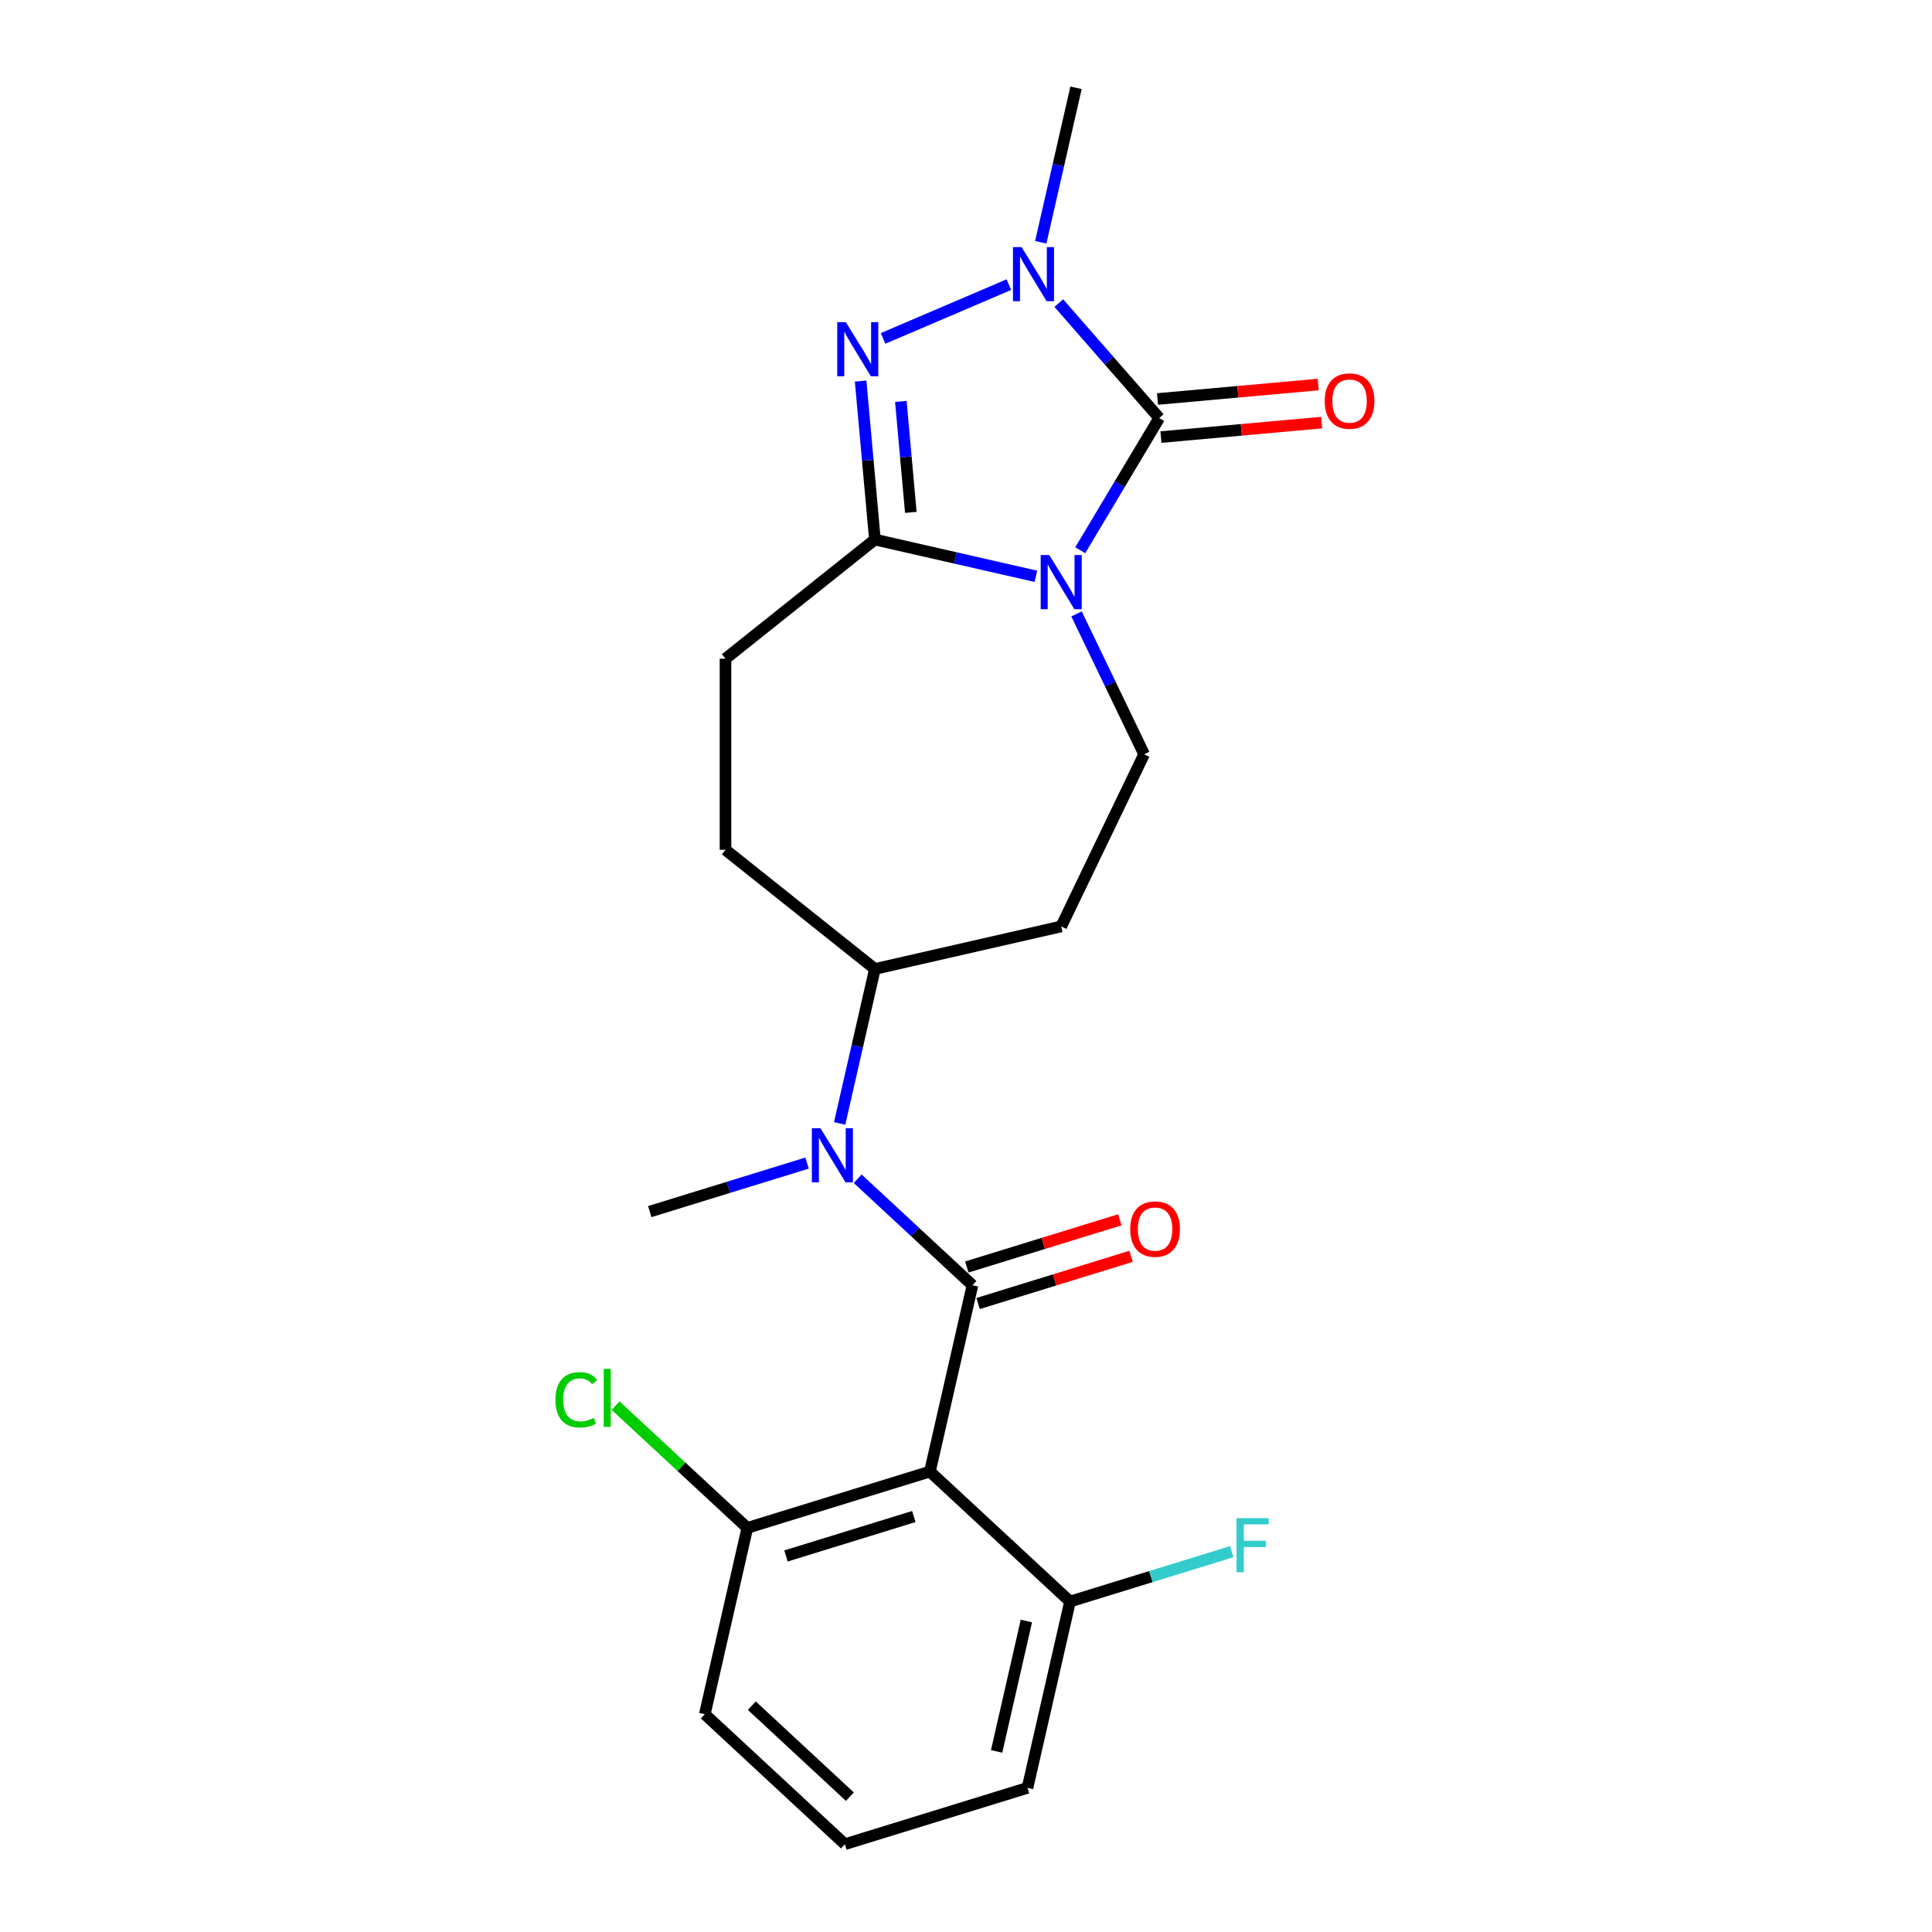 <?xml version='1.0' encoding='iso-8859-1'?>
<svg version='1.1' baseProfile='full'
              xmlns='http://www.w3.org/2000/svg'
                      xmlns:rdkit='http://www.rdkit.org/xml'
                      xmlns:xlink='http://www.w3.org/1999/xlink'
                  xml:space='preserve'
width='1000px' height='1000px' viewBox='0 0 1000 1000'>
<!-- END OF HEADER -->
<rect style='opacity:1.0;fill:#FFFFFF;stroke:none' width='1000' height='1000' x='0' y='0'> </rect>
<path class='bond-0' d='M 559.126,284.81 L 579.57,250.593' style='fill:none;fill-rule:evenodd;stroke:#0000FF;stroke-width:6px;stroke-linecap:butt;stroke-linejoin:miter;stroke-opacity:1' />
<path class='bond-0' d='M 579.57,250.593 L 600.013,216.377' style='fill:none;fill-rule:evenodd;stroke:#000000;stroke-width:6px;stroke-linecap:butt;stroke-linejoin:miter;stroke-opacity:1' />
<path class='bond-2' d='M 536.185,298.299 L 494.516,288.789' style='fill:none;fill-rule:evenodd;stroke:#0000FF;stroke-width:6px;stroke-linecap:butt;stroke-linejoin:miter;stroke-opacity:1' />
<path class='bond-2' d='M 494.516,288.789 L 452.847,279.278' style='fill:none;fill-rule:evenodd;stroke:#000000;stroke-width:6px;stroke-linecap:butt;stroke-linejoin:miter;stroke-opacity:1' />
<path class='bond-7' d='M 557.217,317.767 L 574.707,354.087' style='fill:none;fill-rule:evenodd;stroke:#0000FF;stroke-width:6px;stroke-linecap:butt;stroke-linejoin:miter;stroke-opacity:1' />
<path class='bond-7' d='M 574.707,354.087 L 592.198,390.406' style='fill:none;fill-rule:evenodd;stroke:#000000;stroke-width:6px;stroke-linecap:butt;stroke-linejoin:miter;stroke-opacity:1' />
<path class='bond-4' d='M 600.013,216.377 L 574.022,186.627' style='fill:none;fill-rule:evenodd;stroke:#000000;stroke-width:6px;stroke-linecap:butt;stroke-linejoin:miter;stroke-opacity:1' />
<path class='bond-4' d='M 574.022,186.627 L 548.03,156.878' style='fill:none;fill-rule:evenodd;stroke:#0000FF;stroke-width:6px;stroke-linecap:butt;stroke-linejoin:miter;stroke-opacity:1' />
<path class='bond-8' d='M 600.9,226.228 L 642.492,222.485' style='fill:none;fill-rule:evenodd;stroke:#000000;stroke-width:6px;stroke-linecap:butt;stroke-linejoin:miter;stroke-opacity:1' />
<path class='bond-8' d='M 642.492,222.485 L 684.083,218.741' style='fill:none;fill-rule:evenodd;stroke:#FF0000;stroke-width:6px;stroke-linecap:butt;stroke-linejoin:miter;stroke-opacity:1' />
<path class='bond-8' d='M 599.127,206.525 L 640.718,202.782' style='fill:none;fill-rule:evenodd;stroke:#000000;stroke-width:6px;stroke-linecap:butt;stroke-linejoin:miter;stroke-opacity:1' />
<path class='bond-8' d='M 640.718,202.782 L 682.31,199.038' style='fill:none;fill-rule:evenodd;stroke:#FF0000;stroke-width:6px;stroke-linecap:butt;stroke-linejoin:miter;stroke-opacity:1' />
<path class='bond-1' d='M 503.346,665.246 L 473.639,637.682' style='fill:none;fill-rule:evenodd;stroke:#000000;stroke-width:6px;stroke-linecap:butt;stroke-linejoin:miter;stroke-opacity:1' />
<path class='bond-1' d='M 473.639,637.682 L 443.933,610.119' style='fill:none;fill-rule:evenodd;stroke:#0000FF;stroke-width:6px;stroke-linecap:butt;stroke-linejoin:miter;stroke-opacity:1' />
<path class='bond-5' d='M 503.346,665.246 L 481.335,761.679' style='fill:none;fill-rule:evenodd;stroke:#000000;stroke-width:6px;stroke-linecap:butt;stroke-linejoin:miter;stroke-opacity:1' />
<path class='bond-9' d='M 506.261,674.698 L 545.855,662.484' style='fill:none;fill-rule:evenodd;stroke:#000000;stroke-width:6px;stroke-linecap:butt;stroke-linejoin:miter;stroke-opacity:1' />
<path class='bond-9' d='M 545.855,662.484 L 585.448,650.271' style='fill:none;fill-rule:evenodd;stroke:#FF0000;stroke-width:6px;stroke-linecap:butt;stroke-linejoin:miter;stroke-opacity:1' />
<path class='bond-9' d='M 500.43,655.794 L 540.024,643.581' style='fill:none;fill-rule:evenodd;stroke:#000000;stroke-width:6px;stroke-linecap:butt;stroke-linejoin:miter;stroke-opacity:1' />
<path class='bond-9' d='M 540.024,643.581 L 579.617,631.368' style='fill:none;fill-rule:evenodd;stroke:#FF0000;stroke-width:6px;stroke-linecap:butt;stroke-linejoin:miter;stroke-opacity:1' />
<path class='bond-3' d='M 452.847,279.278 L 449.156,238.26' style='fill:none;fill-rule:evenodd;stroke:#000000;stroke-width:6px;stroke-linecap:butt;stroke-linejoin:miter;stroke-opacity:1' />
<path class='bond-3' d='M 449.156,238.26 L 445.464,197.242' style='fill:none;fill-rule:evenodd;stroke:#0000FF;stroke-width:6px;stroke-linecap:butt;stroke-linejoin:miter;stroke-opacity:1' />
<path class='bond-3' d='M 471.443,265.2 L 468.859,236.487' style='fill:none;fill-rule:evenodd;stroke:#000000;stroke-width:6px;stroke-linecap:butt;stroke-linejoin:miter;stroke-opacity:1' />
<path class='bond-3' d='M 468.859,236.487 L 466.275,207.774' style='fill:none;fill-rule:evenodd;stroke:#0000FF;stroke-width:6px;stroke-linecap:butt;stroke-linejoin:miter;stroke-opacity:1' />
<path class='bond-14' d='M 452.847,279.278 L 375.514,340.95' style='fill:none;fill-rule:evenodd;stroke:#000000;stroke-width:6px;stroke-linecap:butt;stroke-linejoin:miter;stroke-opacity:1' />
<path class='bond-23' d='M 457.077,175.166 L 522.194,147.333' style='fill:none;fill-rule:evenodd;stroke:#0000FF;stroke-width:6px;stroke-linecap:butt;stroke-linejoin:miter;stroke-opacity:1' />
<path class='bond-16' d='M 538.696,125.409 L 547.82,85.432' style='fill:none;fill-rule:evenodd;stroke:#0000FF;stroke-width:6px;stroke-linecap:butt;stroke-linejoin:miter;stroke-opacity:1' />
<path class='bond-16' d='M 547.82,85.432 L 556.945,45.455' style='fill:none;fill-rule:evenodd;stroke:#000000;stroke-width:6px;stroke-linecap:butt;stroke-linejoin:miter;stroke-opacity:1' />
<path class='bond-12' d='M 481.335,761.679 L 386.817,790.834' style='fill:none;fill-rule:evenodd;stroke:#000000;stroke-width:6px;stroke-linecap:butt;stroke-linejoin:miter;stroke-opacity:1' />
<path class='bond-12' d='M 472.989,784.956 L 406.825,805.365' style='fill:none;fill-rule:evenodd;stroke:#000000;stroke-width:6px;stroke-linecap:butt;stroke-linejoin:miter;stroke-opacity:1' />
<path class='bond-13' d='M 481.335,761.679 L 553.844,828.957' style='fill:none;fill-rule:evenodd;stroke:#000000;stroke-width:6px;stroke-linecap:butt;stroke-linejoin:miter;stroke-opacity:1' />
<path class='bond-6' d='M 434.598,581.489 L 443.723,541.511' style='fill:none;fill-rule:evenodd;stroke:#0000FF;stroke-width:6px;stroke-linecap:butt;stroke-linejoin:miter;stroke-opacity:1' />
<path class='bond-6' d='M 443.723,541.511 L 452.847,501.534' style='fill:none;fill-rule:evenodd;stroke:#000000;stroke-width:6px;stroke-linecap:butt;stroke-linejoin:miter;stroke-opacity:1' />
<path class='bond-19' d='M 417.741,602.007 L 377.03,614.565' style='fill:none;fill-rule:evenodd;stroke:#0000FF;stroke-width:6px;stroke-linecap:butt;stroke-linejoin:miter;stroke-opacity:1' />
<path class='bond-19' d='M 377.03,614.565 L 336.318,627.123' style='fill:none;fill-rule:evenodd;stroke:#000000;stroke-width:6px;stroke-linecap:butt;stroke-linejoin:miter;stroke-opacity:1' />
<path class='bond-10' d='M 592.198,390.406 L 549.281,479.524' style='fill:none;fill-rule:evenodd;stroke:#000000;stroke-width:6px;stroke-linecap:butt;stroke-linejoin:miter;stroke-opacity:1' />
<path class='bond-11' d='M 549.281,479.524 L 452.847,501.534' style='fill:none;fill-rule:evenodd;stroke:#000000;stroke-width:6px;stroke-linecap:butt;stroke-linejoin:miter;stroke-opacity:1' />
<path class='bond-24' d='M 452.847,501.534 L 375.514,439.863' style='fill:none;fill-rule:evenodd;stroke:#000000;stroke-width:6px;stroke-linecap:butt;stroke-linejoin:miter;stroke-opacity:1' />
<path class='bond-17' d='M 386.817,790.834 L 352.709,759.187' style='fill:none;fill-rule:evenodd;stroke:#000000;stroke-width:6px;stroke-linecap:butt;stroke-linejoin:miter;stroke-opacity:1' />
<path class='bond-17' d='M 352.709,759.187 L 318.601,727.539' style='fill:none;fill-rule:evenodd;stroke:#00CC00;stroke-width:6px;stroke-linecap:butt;stroke-linejoin:miter;stroke-opacity:1' />
<path class='bond-21' d='M 386.817,790.834 L 364.806,887.267' style='fill:none;fill-rule:evenodd;stroke:#000000;stroke-width:6px;stroke-linecap:butt;stroke-linejoin:miter;stroke-opacity:1' />
<path class='bond-18' d='M 553.844,828.957 L 595.703,816.045' style='fill:none;fill-rule:evenodd;stroke:#000000;stroke-width:6px;stroke-linecap:butt;stroke-linejoin:miter;stroke-opacity:1' />
<path class='bond-18' d='M 595.703,816.045 L 637.561,803.134' style='fill:none;fill-rule:evenodd;stroke:#33CCCC;stroke-width:6px;stroke-linecap:butt;stroke-linejoin:miter;stroke-opacity:1' />
<path class='bond-22' d='M 553.844,828.957 L 531.834,925.39' style='fill:none;fill-rule:evenodd;stroke:#000000;stroke-width:6px;stroke-linecap:butt;stroke-linejoin:miter;stroke-opacity:1' />
<path class='bond-22' d='M 531.256,839.02 L 515.849,906.523' style='fill:none;fill-rule:evenodd;stroke:#000000;stroke-width:6px;stroke-linecap:butt;stroke-linejoin:miter;stroke-opacity:1' />
<path class='bond-15' d='M 375.514,340.95 L 375.514,439.863' style='fill:none;fill-rule:evenodd;stroke:#000000;stroke-width:6px;stroke-linecap:butt;stroke-linejoin:miter;stroke-opacity:1' />
<path class='bond-20' d='M 437.315,954.545 L 531.834,925.39' style='fill:none;fill-rule:evenodd;stroke:#000000;stroke-width:6px;stroke-linecap:butt;stroke-linejoin:miter;stroke-opacity:1' />
<path class='bond-25' d='M 437.315,954.545 L 364.806,887.267' style='fill:none;fill-rule:evenodd;stroke:#000000;stroke-width:6px;stroke-linecap:butt;stroke-linejoin:miter;stroke-opacity:1' />
<path class='bond-25' d='M 439.894,929.952 L 389.138,882.857' style='fill:none;fill-rule:evenodd;stroke:#000000;stroke-width:6px;stroke-linecap:butt;stroke-linejoin:miter;stroke-opacity:1' />
<path  class='atom-0' d='M 543.089 287.282
L 552.268 302.119
Q 553.178 303.583, 554.642 306.234
Q 556.106 308.885, 556.185 309.043
L 556.185 287.282
L 559.904 287.282
L 559.904 315.295
L 556.066 315.295
L 546.214 299.073
Q 545.067 297.174, 543.84 294.998
Q 542.654 292.822, 542.297 292.149
L 542.297 315.295
L 538.657 315.295
L 538.657 287.282
L 543.089 287.282
' fill='#0000FF'/>
<path  class='atom-4' d='M 437.789 166.757
L 446.968 181.594
Q 447.878 183.058, 449.342 185.709
Q 450.806 188.36, 450.885 188.518
L 450.885 166.757
L 454.604 166.757
L 454.604 194.769
L 450.766 194.769
L 440.915 178.548
Q 439.767 176.648, 438.541 174.472
Q 437.354 172.296, 436.998 171.624
L 436.998 194.769
L 433.358 194.769
L 433.358 166.757
L 437.789 166.757
' fill='#0000FF'/>
<path  class='atom-5' d='M 528.742 127.882
L 537.922 142.719
Q 538.832 144.183, 540.295 146.833
Q 541.759 149.484, 541.839 149.643
L 541.839 127.882
L 545.558 127.882
L 545.558 155.894
L 541.72 155.894
L 531.868 139.672
Q 530.721 137.773, 529.494 135.597
Q 528.307 133.421, 527.951 132.748
L 527.951 155.894
L 524.311 155.894
L 524.311 127.882
L 528.742 127.882
' fill='#0000FF'/>
<path  class='atom-7' d='M 424.645 583.961
L 433.824 598.798
Q 434.734 600.262, 436.198 602.913
Q 437.662 605.564, 437.741 605.722
L 437.741 583.961
L 441.46 583.961
L 441.46 611.974
L 437.623 611.974
L 427.771 595.752
Q 426.623 593.853, 425.397 591.677
Q 424.21 589.501, 423.854 588.828
L 423.854 611.974
L 420.214 611.974
L 420.214 583.961
L 424.645 583.961
' fill='#0000FF'/>
<path  class='atom-9' d='M 685.67 207.589
Q 685.67 200.863, 688.993 197.104
Q 692.317 193.346, 698.528 193.346
Q 704.74 193.346, 708.064 197.104
Q 711.387 200.863, 711.387 207.589
Q 711.387 214.394, 708.024 218.272
Q 704.661 222.11, 698.528 222.11
Q 692.356 222.11, 688.993 218.272
Q 685.67 214.434, 685.67 207.589
M 698.528 218.944
Q 702.801 218.944, 705.096 216.096
Q 707.43 213.207, 707.43 207.589
Q 707.43 202.09, 705.096 199.32
Q 702.801 196.511, 698.528 196.511
Q 694.255 196.511, 691.921 199.28
Q 689.626 202.05, 689.626 207.589
Q 689.626 213.247, 691.921 216.096
Q 694.255 218.944, 698.528 218.944
' fill='#FF0000'/>
<path  class='atom-10' d='M 585.006 636.17
Q 585.006 629.443, 588.329 625.685
Q 591.653 621.926, 597.864 621.926
Q 604.076 621.926, 607.4 625.685
Q 610.723 629.443, 610.723 636.17
Q 610.723 642.975, 607.36 646.852
Q 603.997 650.69, 597.864 650.69
Q 591.692 650.69, 588.329 646.852
Q 585.006 643.014, 585.006 636.17
M 597.864 647.525
Q 602.138 647.525, 604.432 644.676
Q 606.767 641.788, 606.767 636.17
Q 606.767 630.67, 604.432 627.9
Q 602.138 625.091, 597.864 625.091
Q 593.591 625.091, 591.257 627.861
Q 588.962 630.63, 588.962 636.17
Q 588.962 641.827, 591.257 644.676
Q 593.591 647.525, 597.864 647.525
' fill='#FF0000'/>
<path  class='atom-18' d='M 287.483 724.525
Q 287.483 717.562, 290.727 713.922
Q 294.011 710.242, 300.223 710.242
Q 305.999 710.242, 309.085 714.318
L 306.474 716.454
Q 304.219 713.487, 300.223 713.487
Q 295.989 713.487, 293.734 716.335
Q 291.518 719.144, 291.518 724.525
Q 291.518 730.064, 293.813 732.913
Q 296.148 735.762, 300.658 735.762
Q 303.744 735.762, 307.345 733.902
L 308.452 736.87
Q 306.989 737.819, 304.773 738.373
Q 302.557 738.927, 300.104 738.927
Q 294.011 738.927, 290.727 735.208
Q 287.483 731.489, 287.483 724.525
' fill='#00CC00'/>
<path  class='atom-18' d='M 312.488 708.541
L 316.128 708.541
L 316.128 738.571
L 312.488 738.571
L 312.488 708.541
' fill='#00CC00'/>
<path  class='atom-19' d='M 640.034 785.796
L 656.691 785.796
L 656.691 789
L 643.793 789
L 643.793 797.507
L 655.267 797.507
L 655.267 800.751
L 643.793 800.751
L 643.793 813.808
L 640.034 813.808
L 640.034 785.796
' fill='#33CCCC'/>
</svg>
